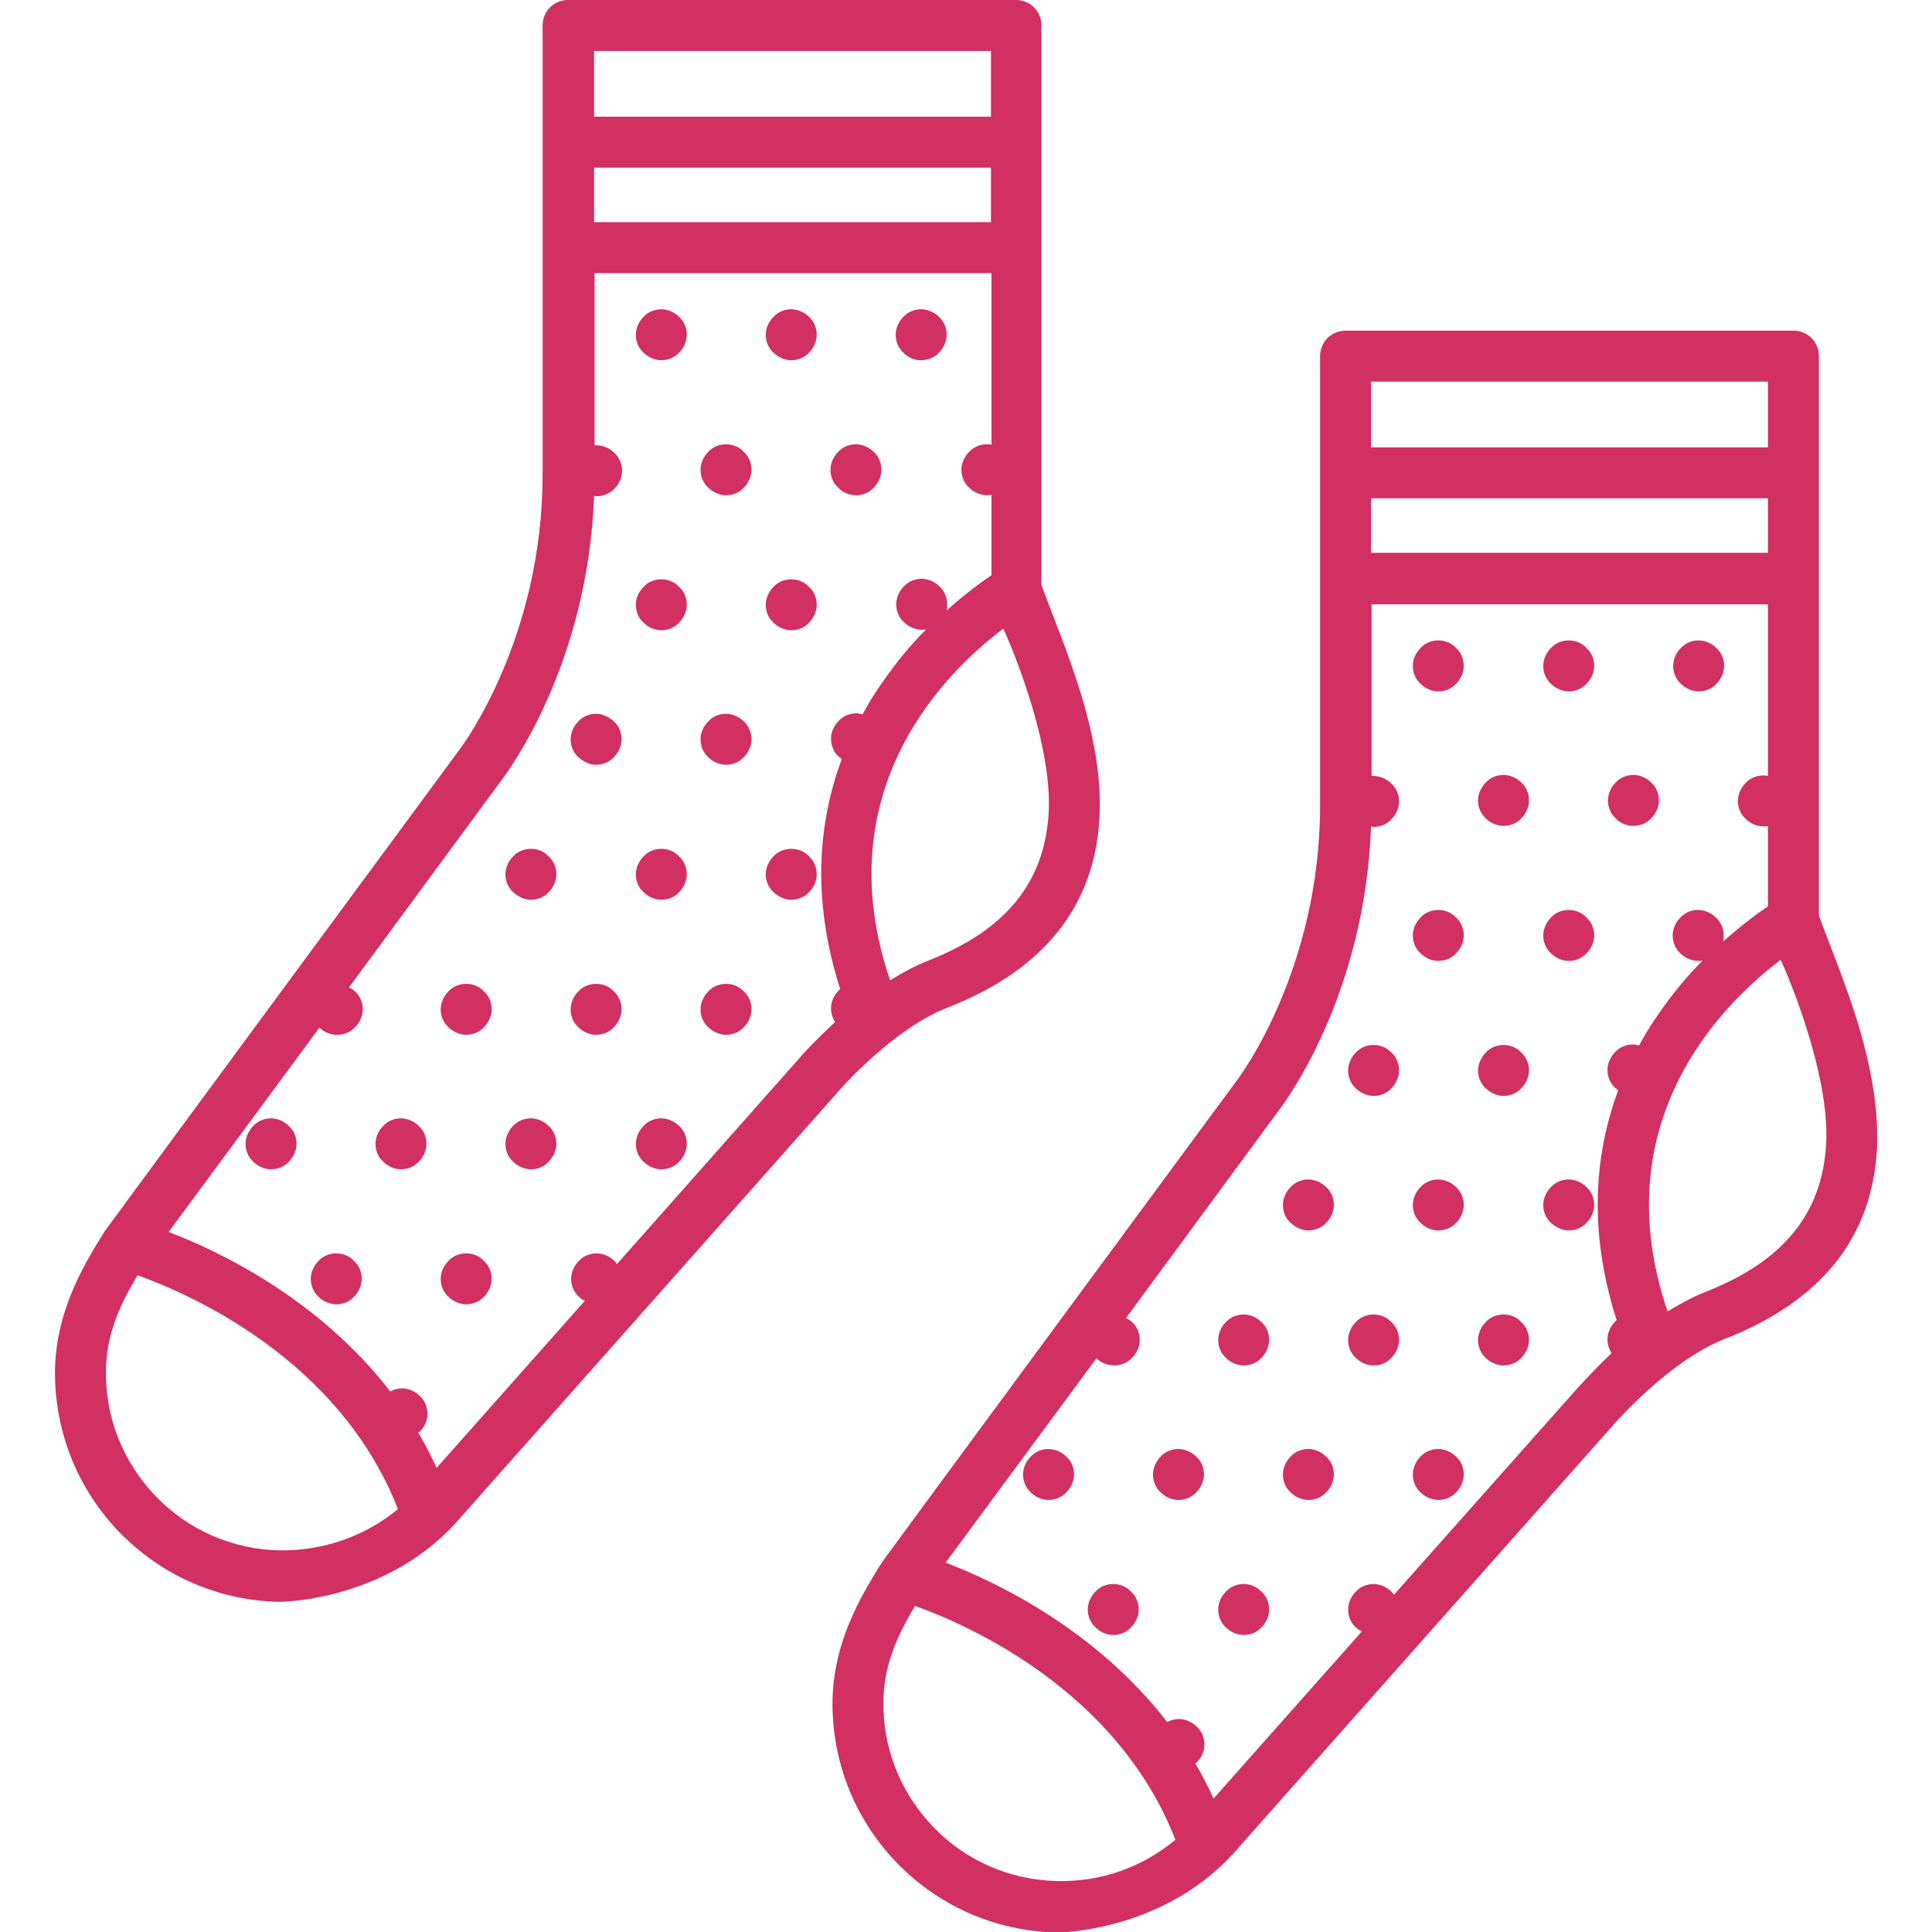<?xml version="1.0" encoding="utf-8"?>
<!-- Generator: Adobe Illustrator 23.0.2, SVG Export Plug-In . SVG Version: 6.00 Build 0)  -->
<svg version="1.1" id="Capa_1" xmlns="http://www.w3.org/2000/svg" xmlns:xlink="http://www.w3.org/1999/xlink" x="0px" y="0px"
	 viewBox="0 0 379.2 379.2" style="enable-background:new 0 0 379.2 379.2;" xml:space="preserve">
<style type="text/css">
	.st0{fill:#D22F62;}
</style>
<g>
	<path class="st0" d="M185.9,197.8c19-7.4,29-20,29.9-37.4c0.7-14.1-4.8-28.4-9.2-39.8c-0.8-2-1.5-4-2.2-5.8V5c0-2.8-2.2-5-5-5
		h-87.9c-2.8,0-5,2.2-5,5v88.1c0,32.4-15.9,53.4-16,53.6c0,0-69.9,94.8-69.9,94.9c-4.9,7.7-9.5,16.2-9.8,27
		c-0.2,12,4.2,23.3,12.5,32c8.3,8.6,19.4,13.5,31.4,13.8c0.3,0,21.8,0,36-16.9l73.6-83C164.4,214.3,175.1,202,185.9,197.8z
		 M205.8,159.9c-0.9,13.3-8.3,22.6-23.5,28.6c-2.6,1-5.1,2.4-7.6,3.9c-12.8-37.6,11.3-60.8,22.2-69
		C197.1,123.6,206.8,145.1,205.8,159.9z M116.6,10h77.9v12.9h-77.9V10z M116.6,32.9h77.9v10.7h-77.9V32.9z M54.9,304.3
		c-9.3-0.2-18-4-24.4-10.7c-6.4-6.7-9.9-15.5-9.7-24.8c0.1-6.6,2.5-12.4,6.2-18.5c10.1,3.6,39.6,16.4,51.1,45.9
		C71.7,301.5,63.5,304.4,54.9,304.3z M156.8,207.8l-35.7,40.3c-0.2-0.2-0.3-0.5-0.5-0.6c-0.9-0.9-2.2-1.5-3.5-1.5
		c-1.3,0-2.6,0.5-3.5,1.5c-0.9,0.9-1.5,2.2-1.5,3.5c0,1.3,0.5,2.6,1.5,3.5c0.3,0.3,0.7,0.6,1.2,0.8l-29.1,32.8
		c-1.1-2.4-2.3-4.7-3.6-6.9c0.1-0.1,0.2-0.2,0.3-0.2c0.9-0.9,1.5-2.2,1.5-3.5c0-1.3-0.5-2.6-1.5-3.5c-0.9-0.9-2.2-1.5-3.5-1.5
		c-0.8,0-1.6,0.2-2.3,0.6c-14-18.1-33.3-27.4-43.5-31.3l29.6-40.1c0.9,0.9,2.2,1.4,3.5,1.4c1.3,0,2.6-0.5,3.5-1.5
		c0.9-0.9,1.5-2.2,1.5-3.5c0-1.3-0.5-2.6-1.5-3.5c-0.3-0.3-0.8-0.6-1.2-0.8l30.1-40.9c1.2-1.6,16.8-22.5,18-55.6
		c0.2,0,0.3,0.1,0.5,0.1c1.3,0,2.6-0.5,3.5-1.5c0.9-0.9,1.5-2.2,1.5-3.5c0-1.3-0.5-2.6-1.5-3.5c-0.9-0.9-2.2-1.5-3.5-1.5
		c-0.1,0-0.3,0-0.4,0V53.6h77.9v33.7c-0.3-0.1-0.6-0.1-0.9-0.1c-1.3,0-2.6,0.5-3.5,1.5c-0.9,0.9-1.5,2.2-1.5,3.5
		c0,1.3,0.5,2.6,1.5,3.5c0.9,0.9,2.2,1.5,3.5,1.5c0.3,0,0.6,0,0.9-0.1v15.8c-2.1,1.4-5.2,3.7-8.8,6.9c0.1-0.4,0.1-0.8,0.1-1.2
		c0-1.3-0.5-2.6-1.5-3.5c-0.9-0.9-2.2-1.5-3.5-1.5s-2.6,0.5-3.5,1.5c-0.9,0.9-1.5,2.2-1.5,3.5c0,1.3,0.5,2.6,1.5,3.5
		c0.9,0.9,2.2,1.5,3.5,1.5c0.3,0,0.6,0,0.9-0.1c-3,3-6,6.6-8.8,10.7c-1.3,1.8-2.5,3.8-3.7,6c-0.4-0.1-0.8-0.2-1.2-0.2
		c-1.3,0-2.6,0.5-3.5,1.5c-0.9,0.9-1.5,2.2-1.5,3.5c0,1.3,0.5,2.6,1.5,3.5c0.2,0.2,0.4,0.3,0.6,0.5c-4.4,11.9-6.1,27-0.3,45.1
		c-0.1,0.1-0.2,0.2-0.3,0.3c-0.9,0.9-1.5,2.2-1.5,3.5c0,0.9,0.3,1.9,0.8,2.7C159.7,204.5,157,207.5,156.8,207.8z"/>
	<path class="st0" d="M129.8,60.7c-1.3,0-2.6,0.5-3.5,1.5c-0.9,0.9-1.5,2.2-1.5,3.5c0,1.3,0.5,2.6,1.5,3.5c0.9,0.9,2.2,1.5,3.5,1.5
		c1.3,0,2.6-0.5,3.5-1.5c0.9-0.9,1.5-2.2,1.5-3.5c0-1.3-0.5-2.6-1.5-3.5C132.4,61.3,131.1,60.7,129.8,60.7z"/>
	<path class="st0" d="M155.3,60.7c-1.3,0-2.6,0.5-3.5,1.5c-0.9,0.9-1.5,2.2-1.5,3.5c0,1.3,0.5,2.6,1.5,3.5c0.9,0.9,2.2,1.5,3.5,1.5
		c1.3,0,2.6-0.5,3.5-1.5c0.9-0.9,1.5-2.2,1.5-3.5c0-1.3-0.5-2.6-1.5-3.5C157.9,61.3,156.6,60.7,155.3,60.7z"/>
	<path class="st0" d="M180.8,70.7c1.3,0,2.6-0.5,3.5-1.5c0.9-0.9,1.5-2.2,1.5-3.5c0-1.3-0.5-2.6-1.5-3.5c-0.9-0.9-2.2-1.5-3.5-1.5
		s-2.6,0.5-3.5,1.5c-0.9,0.9-1.5,2.2-1.5,3.5c0,1.3,0.5,2.6,1.5,3.5C178.2,70.2,179.5,70.7,180.8,70.7z"/>
	<path class="st0" d="M142.5,87.2c-1.3,0-2.6,0.5-3.5,1.5c-0.9,0.9-1.5,2.2-1.5,3.5c0,1.3,0.5,2.6,1.5,3.5c0.9,0.9,2.2,1.5,3.5,1.5
		c1.3,0,2.6-0.5,3.5-1.5c0.9-0.9,1.5-2.2,1.5-3.5c0-1.3-0.5-2.6-1.5-3.5C145.1,87.7,143.8,87.2,142.5,87.2z"/>
	<path class="st0" d="M168,97.2c1.3,0,2.6-0.5,3.5-1.5c0.9-0.9,1.5-2.2,1.5-3.5c0-1.3-0.5-2.6-1.5-3.5c-0.9-0.9-2.2-1.5-3.5-1.5
		s-2.6,0.5-3.5,1.5c-0.9,0.9-1.5,2.2-1.5,3.5c0,1.3,0.5,2.6,1.5,3.5C165.4,96.7,166.7,97.2,168,97.2z"/>
	<path class="st0" d="M129.8,113.7c-1.3,0-2.6,0.5-3.5,1.5c-0.9,0.9-1.5,2.2-1.5,3.5c0,1.3,0.5,2.6,1.5,3.5c0.9,0.9,2.2,1.5,3.5,1.5
		c1.3,0,2.6-0.5,3.5-1.5c0.9-0.9,1.5-2.2,1.5-3.5c0-1.3-0.5-2.6-1.5-3.5C132.4,114.2,131.1,113.7,129.8,113.7z"/>
	<path class="st0" d="M155.3,113.7c-1.3,0-2.6,0.5-3.5,1.5c-0.9,0.9-1.5,2.2-1.5,3.5c0,1.3,0.5,2.6,1.5,3.5c0.9,0.9,2.2,1.5,3.5,1.5
		c1.3,0,2.6-0.5,3.5-1.5c0.9-0.9,1.5-2.2,1.5-3.5c0-1.3-0.5-2.6-1.5-3.5C157.9,114.2,156.6,113.7,155.3,113.7z"/>
	<path class="st0" d="M117,140.1c-1.3,0-2.6,0.5-3.5,1.5c-0.9,0.9-1.5,2.2-1.5,3.5c0,1.3,0.5,2.6,1.5,3.5s2.2,1.5,3.5,1.5
		c1.3,0,2.6-0.5,3.5-1.5c0.9-0.9,1.5-2.2,1.5-3.5c0-1.3-0.5-2.6-1.5-3.5S118.3,140.1,117,140.1z"/>
	<path class="st0" d="M142.5,140.1c-1.3,0-2.6,0.5-3.5,1.5c-0.9,0.9-1.5,2.2-1.5,3.5c0,1.3,0.5,2.6,1.5,3.5c0.9,0.9,2.2,1.5,3.5,1.5
		s2.6-0.5,3.5-1.5c0.9-0.9,1.5-2.2,1.5-3.5c0-1.3-0.5-2.6-1.5-3.5C145.1,140.7,143.8,140.1,142.5,140.1z"/>
	<path class="st0" d="M104.2,166.6c-1.3,0-2.6,0.5-3.5,1.5c-0.9,0.9-1.5,2.2-1.5,3.5c0,1.3,0.5,2.6,1.5,3.5s2.2,1.5,3.5,1.5
		c1.3,0,2.6-0.5,3.5-1.5c0.9-0.9,1.5-2.2,1.5-3.5c0-1.3-0.5-2.6-1.5-3.5C106.8,167.1,105.5,166.6,104.2,166.6z"/>
	<path class="st0" d="M129.8,166.6c-1.3,0-2.6,0.5-3.5,1.5c-0.9,0.9-1.5,2.2-1.5,3.5c0,1.3,0.5,2.6,1.5,3.5c0.9,0.9,2.2,1.5,3.5,1.5
		c1.3,0,2.6-0.5,3.5-1.5c0.9-0.9,1.5-2.2,1.5-3.5c0-1.3-0.5-2.6-1.5-3.5C132.4,167.1,131.1,166.6,129.8,166.6z"/>
	<path class="st0" d="M155.3,166.6c-1.3,0-2.6,0.5-3.5,1.5c-0.9,0.9-1.5,2.2-1.5,3.5c0,1.3,0.5,2.6,1.5,3.5s2.2,1.5,3.5,1.5
		c1.3,0,2.6-0.5,3.5-1.5c0.9-0.9,1.5-2.2,1.5-3.5c0-1.3-0.5-2.6-1.5-3.5C157.9,167.1,156.6,166.6,155.3,166.6z"/>
	<path class="st0" d="M91.5,193.1c-1.3,0-2.6,0.5-3.5,1.5c-0.9,0.9-1.5,2.2-1.5,3.5c0,1.3,0.5,2.6,1.5,3.5c0.9,0.9,2.2,1.5,3.5,1.5
		c1.3,0,2.6-0.5,3.5-1.5c0.9-0.9,1.5-2.2,1.5-3.5c0-1.3-0.5-2.6-1.5-3.5C94.1,193.6,92.8,193.1,91.5,193.1z"/>
	<path class="st0" d="M117,193.1c-1.3,0-2.6,0.5-3.5,1.5c-0.9,0.9-1.5,2.2-1.5,3.5c0,1.3,0.5,2.6,1.5,3.5c0.9,0.9,2.2,1.5,3.5,1.5
		c1.3,0,2.6-0.5,3.5-1.5c0.9-0.9,1.5-2.2,1.5-3.5c0-1.3-0.5-2.6-1.5-3.5C119.6,193.6,118.3,193.1,117,193.1z"/>
	<path class="st0" d="M142.5,193.1c-1.3,0-2.6,0.5-3.5,1.5c-0.9,0.9-1.5,2.2-1.5,3.5c0,1.3,0.5,2.6,1.5,3.5c0.9,0.9,2.2,1.5,3.5,1.5
		s2.6-0.5,3.5-1.5c0.9-0.9,1.5-2.2,1.5-3.5c0-1.3-0.5-2.6-1.5-3.5C145.1,193.6,143.8,193.1,142.5,193.1z"/>
	<path class="st0" d="M53.2,219.5c-1.3,0-2.6,0.5-3.5,1.5c-0.9,0.9-1.5,2.2-1.5,3.5c0,1.3,0.5,2.6,1.5,3.5c0.9,0.9,2.2,1.5,3.5,1.5
		c1.3,0,2.6-0.5,3.5-1.5c0.9-0.9,1.5-2.2,1.5-3.5c0-1.3-0.5-2.6-1.5-3.5C55.8,220.1,54.5,219.5,53.2,219.5z"/>
	<path class="st0" d="M78.7,219.5c-1.3,0-2.6,0.5-3.5,1.5c-0.9,0.9-1.5,2.2-1.5,3.5c0,1.3,0.5,2.6,1.5,3.5c0.9,0.9,2.2,1.5,3.5,1.5
		c1.3,0,2.6-0.5,3.5-1.5c0.9-0.9,1.5-2.2,1.5-3.5c0-1.3-0.5-2.6-1.5-3.5C81.3,220.1,80,219.5,78.7,219.5z"/>
	<path class="st0" d="M104.2,219.5c-1.3,0-2.6,0.5-3.5,1.5c-0.9,0.9-1.5,2.2-1.5,3.5c0,1.3,0.5,2.6,1.5,3.5c0.9,0.9,2.2,1.5,3.5,1.5
		c1.3,0,2.6-0.5,3.5-1.5c0.9-0.9,1.5-2.2,1.5-3.5c0-1.3-0.5-2.6-1.5-3.5C106.8,220.1,105.5,219.5,104.2,219.5z"/>
	<path class="st0" d="M129.8,219.5c-1.3,0-2.6,0.5-3.5,1.5c-0.9,0.9-1.5,2.2-1.5,3.5c0,1.3,0.5,2.6,1.5,3.5c0.9,0.9,2.2,1.5,3.5,1.5
		c1.3,0,2.6-0.5,3.5-1.5c0.9-0.9,1.5-2.2,1.5-3.5c0-1.3-0.5-2.6-1.5-3.5C132.4,220.1,131.1,219.5,129.8,219.5z"/>
	<path class="st0" d="M66,246c-1.3,0-2.6,0.5-3.5,1.5c-0.9,0.9-1.5,2.2-1.5,3.5c0,1.3,0.5,2.6,1.5,3.5c0.9,0.9,2.2,1.5,3.5,1.5
		c1.3,0,2.6-0.5,3.5-1.5c0.9-0.9,1.5-2.2,1.5-3.5c0-1.3-0.5-2.6-1.5-3.5C68.6,246.5,67.3,246,66,246z"/>
	<path class="st0" d="M91.5,246c-1.3,0-2.6,0.5-3.5,1.5c-0.9,0.9-1.5,2.2-1.5,3.5c0,1.3,0.5,2.6,1.5,3.5c0.9,0.9,2.2,1.5,3.5,1.5
		c1.3,0,2.6-0.5,3.5-1.5c0.9-0.9,1.5-2.2,1.5-3.5c0-1.3-0.5-2.6-1.5-3.5C94.1,246.5,92.8,246,91.5,246z"/>
	<path class="st0" d="M359.2,185.5c-0.8-2-1.5-4-2.2-5.8V69.9c0-2.8-2.2-5-5-5h-87.9c-2.8,0-5,2.2-5,5V158c0,32.4-15.9,53.4-16,53.6
		c0,0-69.9,94.8-69.9,94.9c-4.9,7.7-9.5,16.2-9.8,27c-0.2,12,4.2,23.3,12.5,32c8.3,8.6,19.4,13.5,31.4,13.8c0.3,0,21.8,0,36-16.9
		l73.6-83c0.1-0.1,10.7-12.3,21.6-16.6c19-7.4,29-20,29.9-37.4C369,211.2,363.6,196.9,359.2,185.5z M269.1,74.9H347v12.9h-77.9V74.9
		z M269.1,97.8H347v10.7h-77.9V97.8z M207.5,369.2c-9.3-0.2-18-4-24.4-10.7c-6.4-6.7-9.9-15.5-9.7-24.8c0.1-6.6,2.5-12.4,6.2-18.5
		c10.1,3.6,39.6,16.4,51.1,45.9C224.2,366.5,216.1,369.4,207.5,369.2z M309.4,272.7L273.6,313c-0.2-0.2-0.3-0.5-0.5-0.6
		c-0.9-0.9-2.2-1.5-3.5-1.5c-1.3,0-2.6,0.5-3.5,1.5c-0.9,0.9-1.5,2.2-1.5,3.5c0,1.3,0.5,2.6,1.5,3.5c0.3,0.3,0.7,0.6,1.2,0.8
		l-29.1,32.8c-1.1-2.4-2.3-4.7-3.6-6.9c0.1-0.1,0.2-0.2,0.3-0.2c0.9-0.9,1.5-2.2,1.5-3.5c0-1.3-0.5-2.6-1.5-3.5
		c-0.9-0.9-2.2-1.5-3.5-1.5c-0.8,0-1.6,0.2-2.3,0.6c-14-18.1-33.3-27.4-43.5-31.3l29.6-40.1c0.9,0.9,2.2,1.4,3.5,1.4
		c1.3,0,2.6-0.5,3.5-1.5c0.9-0.9,1.5-2.2,1.5-3.5c0-1.3-0.5-2.6-1.5-3.5c-0.3-0.3-0.8-0.6-1.2-0.8l30.1-40.9
		c1.2-1.6,16.8-22.5,18-55.6c0.2,0,0.4,0.1,0.5,0.1c1.3,0,2.6-0.5,3.5-1.5c0.9-0.9,1.5-2.2,1.5-3.5c0-1.3-0.5-2.6-1.5-3.5
		c-0.9-0.9-2.2-1.5-3.5-1.5c-0.1,0-0.3,0-0.4,0v-33.7H347v33.7c-0.3-0.1-0.6-0.1-0.9-0.1c-1.3,0-2.6,0.5-3.5,1.5
		c-0.9,0.9-1.5,2.2-1.5,3.5c0,1.3,0.5,2.6,1.5,3.5c0.9,0.9,2.2,1.5,3.5,1.5c0.3,0,0.6,0,0.9-0.1v15.8c-2.1,1.4-5.2,3.7-8.8,6.9
		c0.1-0.4,0.1-0.8,0.1-1.2c0-1.3-0.5-2.6-1.5-3.5c-0.9-0.9-2.2-1.5-3.5-1.5c-1.3,0-2.6,0.5-3.5,1.5c-0.9,0.9-1.5,2.2-1.5,3.5
		c0,1.3,0.5,2.6,1.5,3.5c0.9,0.9,2.2,1.5,3.5,1.5c0.3,0,0.6,0,0.9-0.1c-3,3-6,6.6-8.8,10.7c-1.3,1.8-2.5,3.8-3.7,6
		c-0.4-0.1-0.8-0.2-1.2-0.2c-1.3,0-2.6,0.5-3.5,1.5c-0.9,0.9-1.5,2.2-1.5,3.5c0,1.3,0.5,2.6,1.5,3.5c0.2,0.2,0.4,0.3,0.6,0.5
		c-4.4,11.9-6.1,27-0.3,45.1c-0.1,0.1-0.2,0.2-0.3,0.3c-0.9,0.9-1.5,2.2-1.5,3.5c0,0.9,0.3,1.9,0.8,2.7
		C312.3,269.4,309.6,272.5,309.4,272.7z M358.4,224.9c-0.9,13.3-8.3,22.6-23.5,28.6c-2.6,1-5.1,2.4-7.6,3.9
		c-12.8-37.6,11.3-60.8,22.2-69C349.6,188.5,359.4,210.1,358.4,224.9z"/>
	<path class="st0" d="M282.3,125.7c-1.3,0-2.6,0.5-3.5,1.5c-0.9,0.9-1.5,2.2-1.5,3.5c0,1.3,0.5,2.6,1.5,3.5c0.9,0.9,2.2,1.5,3.5,1.5
		c1.3,0,2.6-0.5,3.5-1.5c0.9-0.9,1.5-2.2,1.5-3.5c0-1.3-0.5-2.6-1.5-3.5C284.9,126.2,283.6,125.7,282.3,125.7z"/>
	<path class="st0" d="M307.9,125.7c-1.3,0-2.6,0.5-3.5,1.5c-0.9,0.9-1.5,2.2-1.5,3.5c0,1.3,0.5,2.6,1.5,3.5c0.9,0.9,2.2,1.5,3.5,1.5
		c1.3,0,2.6-0.5,3.5-1.5c0.9-0.9,1.5-2.2,1.5-3.5c0-1.3-0.5-2.6-1.5-3.5C310.5,126.2,309.2,125.7,307.9,125.7z"/>
	<path class="st0" d="M333.4,135.7c1.3,0,2.6-0.5,3.5-1.5c0.9-0.9,1.5-2.2,1.5-3.5c0-1.3-0.5-2.6-1.5-3.5c-0.9-0.9-2.2-1.5-3.5-1.5
		c-1.3,0-2.6,0.5-3.5,1.5c-0.9,0.9-1.5,2.2-1.5,3.5c0,1.3,0.5,2.6,1.5,3.5C330.8,135.1,332.1,135.7,333.4,135.7z"/>
	<path class="st0" d="M295.1,152.1c-1.3,0-2.6,0.5-3.5,1.5c-0.9,0.9-1.5,2.2-1.5,3.5c0,1.3,0.5,2.6,1.5,3.5c0.9,0.9,2.2,1.5,3.5,1.5
		c1.3,0,2.6-0.5,3.5-1.5c0.9-0.9,1.5-2.2,1.5-3.5c0-1.3-0.5-2.6-1.5-3.5C297.7,152.7,296.4,152.1,295.1,152.1z"/>
	<path class="st0" d="M320.6,162.1c1.3,0,2.6-0.5,3.5-1.5c0.9-0.9,1.5-2.2,1.5-3.5c0-1.3-0.5-2.6-1.5-3.5c-0.9-0.9-2.2-1.5-3.5-1.5
		c-1.3,0-2.6,0.5-3.5,1.5c-0.9,0.9-1.5,2.2-1.5,3.5c0,1.3,0.5,2.6,1.5,3.5C318,161.6,319.3,162.1,320.6,162.1z"/>
	<path class="st0" d="M282.3,178.6c-1.3,0-2.6,0.5-3.5,1.5c-0.9,0.9-1.5,2.2-1.5,3.5c0,1.3,0.5,2.6,1.5,3.5c0.9,0.9,2.2,1.5,3.5,1.5
		c1.3,0,2.6-0.5,3.5-1.5c0.9-0.9,1.5-2.2,1.5-3.5c0-1.3-0.5-2.6-1.5-3.5C284.9,179.1,283.6,178.6,282.3,178.6z"/>
	<path class="st0" d="M307.9,178.6c-1.3,0-2.6,0.5-3.5,1.5c-0.9,0.9-1.5,2.2-1.5,3.5c0,1.3,0.5,2.6,1.5,3.5c0.9,0.9,2.2,1.5,3.5,1.5
		c1.3,0,2.6-0.5,3.5-1.5c0.9-0.9,1.5-2.2,1.5-3.5c0-1.3-0.5-2.6-1.5-3.5C310.5,179.1,309.2,178.6,307.9,178.6z"/>
	<path class="st0" d="M269.6,205.1c-1.3,0-2.6,0.5-3.5,1.5c-0.9,0.9-1.5,2.2-1.5,3.5c0,1.3,0.5,2.6,1.5,3.5c0.9,0.9,2.2,1.5,3.5,1.5
		c1.3,0,2.6-0.5,3.5-1.5c0.9-0.9,1.5-2.2,1.5-3.5c0-1.3-0.5-2.6-1.5-3.5C272.2,205.6,270.9,205.1,269.6,205.1z"/>
	<path class="st0" d="M295.1,205.1c-1.3,0-2.6,0.5-3.5,1.5s-1.5,2.2-1.5,3.5c0,1.3,0.5,2.6,1.5,3.5s2.2,1.5,3.5,1.5
		c1.3,0,2.6-0.5,3.5-1.5c0.9-0.9,1.5-2.2,1.5-3.5c0-1.3-0.5-2.6-1.5-3.5C297.7,205.6,296.4,205.1,295.1,205.1z"/>
	<path class="st0" d="M256.8,231.5c-1.3,0-2.6,0.5-3.5,1.5c-0.9,0.9-1.5,2.2-1.5,3.5c0,1.3,0.5,2.6,1.5,3.5s2.2,1.5,3.5,1.5
		c1.3,0,2.6-0.5,3.5-1.5c0.9-0.9,1.5-2.2,1.5-3.5c0-1.3-0.5-2.6-1.5-3.5C259.4,232.1,258.1,231.5,256.8,231.5z"/>
	<path class="st0" d="M282.3,231.5c-1.3,0-2.6,0.5-3.5,1.5c-0.9,0.9-1.5,2.2-1.5,3.5c0,1.3,0.5,2.6,1.5,3.5c0.9,0.9,2.2,1.5,3.5,1.5
		c1.3,0,2.6-0.5,3.5-1.5c0.9-0.9,1.5-2.2,1.5-3.5c0-1.3-0.5-2.6-1.5-3.5C284.9,232.1,283.6,231.5,282.3,231.5z"/>
	<path class="st0" d="M307.9,231.5c-1.3,0-2.6,0.5-3.5,1.5c-0.9,0.9-1.5,2.2-1.5,3.5c0,1.3,0.5,2.6,1.5,3.5s2.2,1.5,3.5,1.5
		c1.3,0,2.6-0.5,3.5-1.5c0.9-0.9,1.5-2.2,1.5-3.5c0-1.3-0.5-2.6-1.5-3.5C310.5,232.1,309.2,231.5,307.9,231.5z"/>
	<path class="st0" d="M244.1,258c-1.3,0-2.6,0.5-3.5,1.5c-0.9,0.9-1.5,2.2-1.5,3.5c0,1.3,0.5,2.6,1.5,3.5c0.9,0.9,2.2,1.5,3.5,1.5
		c1.3,0,2.6-0.5,3.5-1.5c0.9-0.9,1.5-2.2,1.5-3.5c0-1.3-0.5-2.6-1.5-3.5C246.6,258.5,245.4,258,244.1,258z"/>
	<path class="st0" d="M269.6,258c-1.3,0-2.6,0.5-3.5,1.5c-0.9,0.9-1.5,2.2-1.5,3.5c0,1.3,0.5,2.6,1.5,3.5c0.9,0.9,2.2,1.5,3.5,1.5
		s2.6-0.5,3.5-1.5c0.9-0.9,1.5-2.2,1.5-3.5c0-1.3-0.5-2.6-1.5-3.5C272.2,258.5,270.9,258,269.6,258z"/>
	<path class="st0" d="M295.1,258c-1.3,0-2.6,0.5-3.5,1.5c-0.9,0.9-1.5,2.2-1.5,3.5c0,1.3,0.5,2.6,1.5,3.5c0.9,0.9,2.2,1.5,3.5,1.5
		c1.3,0,2.6-0.5,3.5-1.5c0.9-0.9,1.5-2.2,1.5-3.5c0-1.3-0.5-2.6-1.5-3.5C297.7,258.5,296.4,258,295.1,258z"/>
	<path class="st0" d="M205.8,284.4c-1.3,0-2.6,0.5-3.5,1.5c-0.9,0.9-1.5,2.2-1.5,3.5c0,1.3,0.5,2.6,1.5,3.5c0.9,0.9,2.2,1.5,3.5,1.5
		c1.3,0,2.6-0.5,3.5-1.5c0.9-0.9,1.5-2.2,1.5-3.5c0-1.3-0.5-2.6-1.5-3.5C208.4,285,207.1,284.4,205.8,284.4z"/>
	<path class="st0" d="M231.3,284.4c-1.3,0-2.6,0.5-3.5,1.5c-0.9,0.9-1.5,2.2-1.5,3.5c0,1.3,0.5,2.6,1.5,3.5c0.9,0.9,2.2,1.5,3.5,1.5
		c1.3,0,2.6-0.5,3.5-1.5c0.9-0.9,1.5-2.2,1.5-3.5c0-1.3-0.5-2.6-1.5-3.5C233.9,285,232.6,284.4,231.3,284.4z"/>
	<path class="st0" d="M256.8,284.4c-1.3,0-2.6,0.5-3.5,1.5c-0.9,0.9-1.5,2.2-1.5,3.5c0,1.3,0.5,2.6,1.5,3.5c0.9,0.9,2.2,1.5,3.5,1.5
		c1.3,0,2.6-0.5,3.5-1.5c0.9-0.9,1.5-2.2,1.5-3.5c0-1.3-0.5-2.6-1.5-3.5C259.4,285,258.1,284.4,256.8,284.4z"/>
	<path class="st0" d="M282.3,284.4c-1.3,0-2.6,0.5-3.5,1.5c-0.9,0.9-1.5,2.2-1.5,3.5c0,1.3,0.5,2.6,1.5,3.5c0.9,0.9,2.2,1.5,3.5,1.5
		c1.3,0,2.6-0.5,3.5-1.5c0.9-0.9,1.5-2.2,1.5-3.5c0-1.3-0.5-2.6-1.5-3.5C284.9,285,283.6,284.4,282.3,284.4z"/>
	<path class="st0" d="M218.5,310.9c-1.3,0-2.6,0.5-3.5,1.5c-0.9,0.9-1.5,2.2-1.5,3.5c0,1.3,0.5,2.6,1.5,3.5c0.9,0.9,2.2,1.5,3.5,1.5
		c1.3,0,2.6-0.5,3.5-1.5c0.9-0.9,1.5-2.2,1.5-3.5c0-1.3-0.5-2.6-1.5-3.5C221.1,311.4,219.8,310.9,218.5,310.9z"/>
	<path class="st0" d="M244.1,310.9c-1.3,0-2.6,0.5-3.5,1.5c-0.9,0.9-1.5,2.2-1.5,3.5c0,1.3,0.5,2.6,1.5,3.5c0.9,0.9,2.2,1.5,3.5,1.5
		c1.3,0,2.6-0.5,3.5-1.5c0.9-0.9,1.5-2.2,1.5-3.5c0-1.3-0.5-2.6-1.5-3.5C246.6,311.4,245.4,310.9,244.1,310.9z"/>
</g>
</svg>
